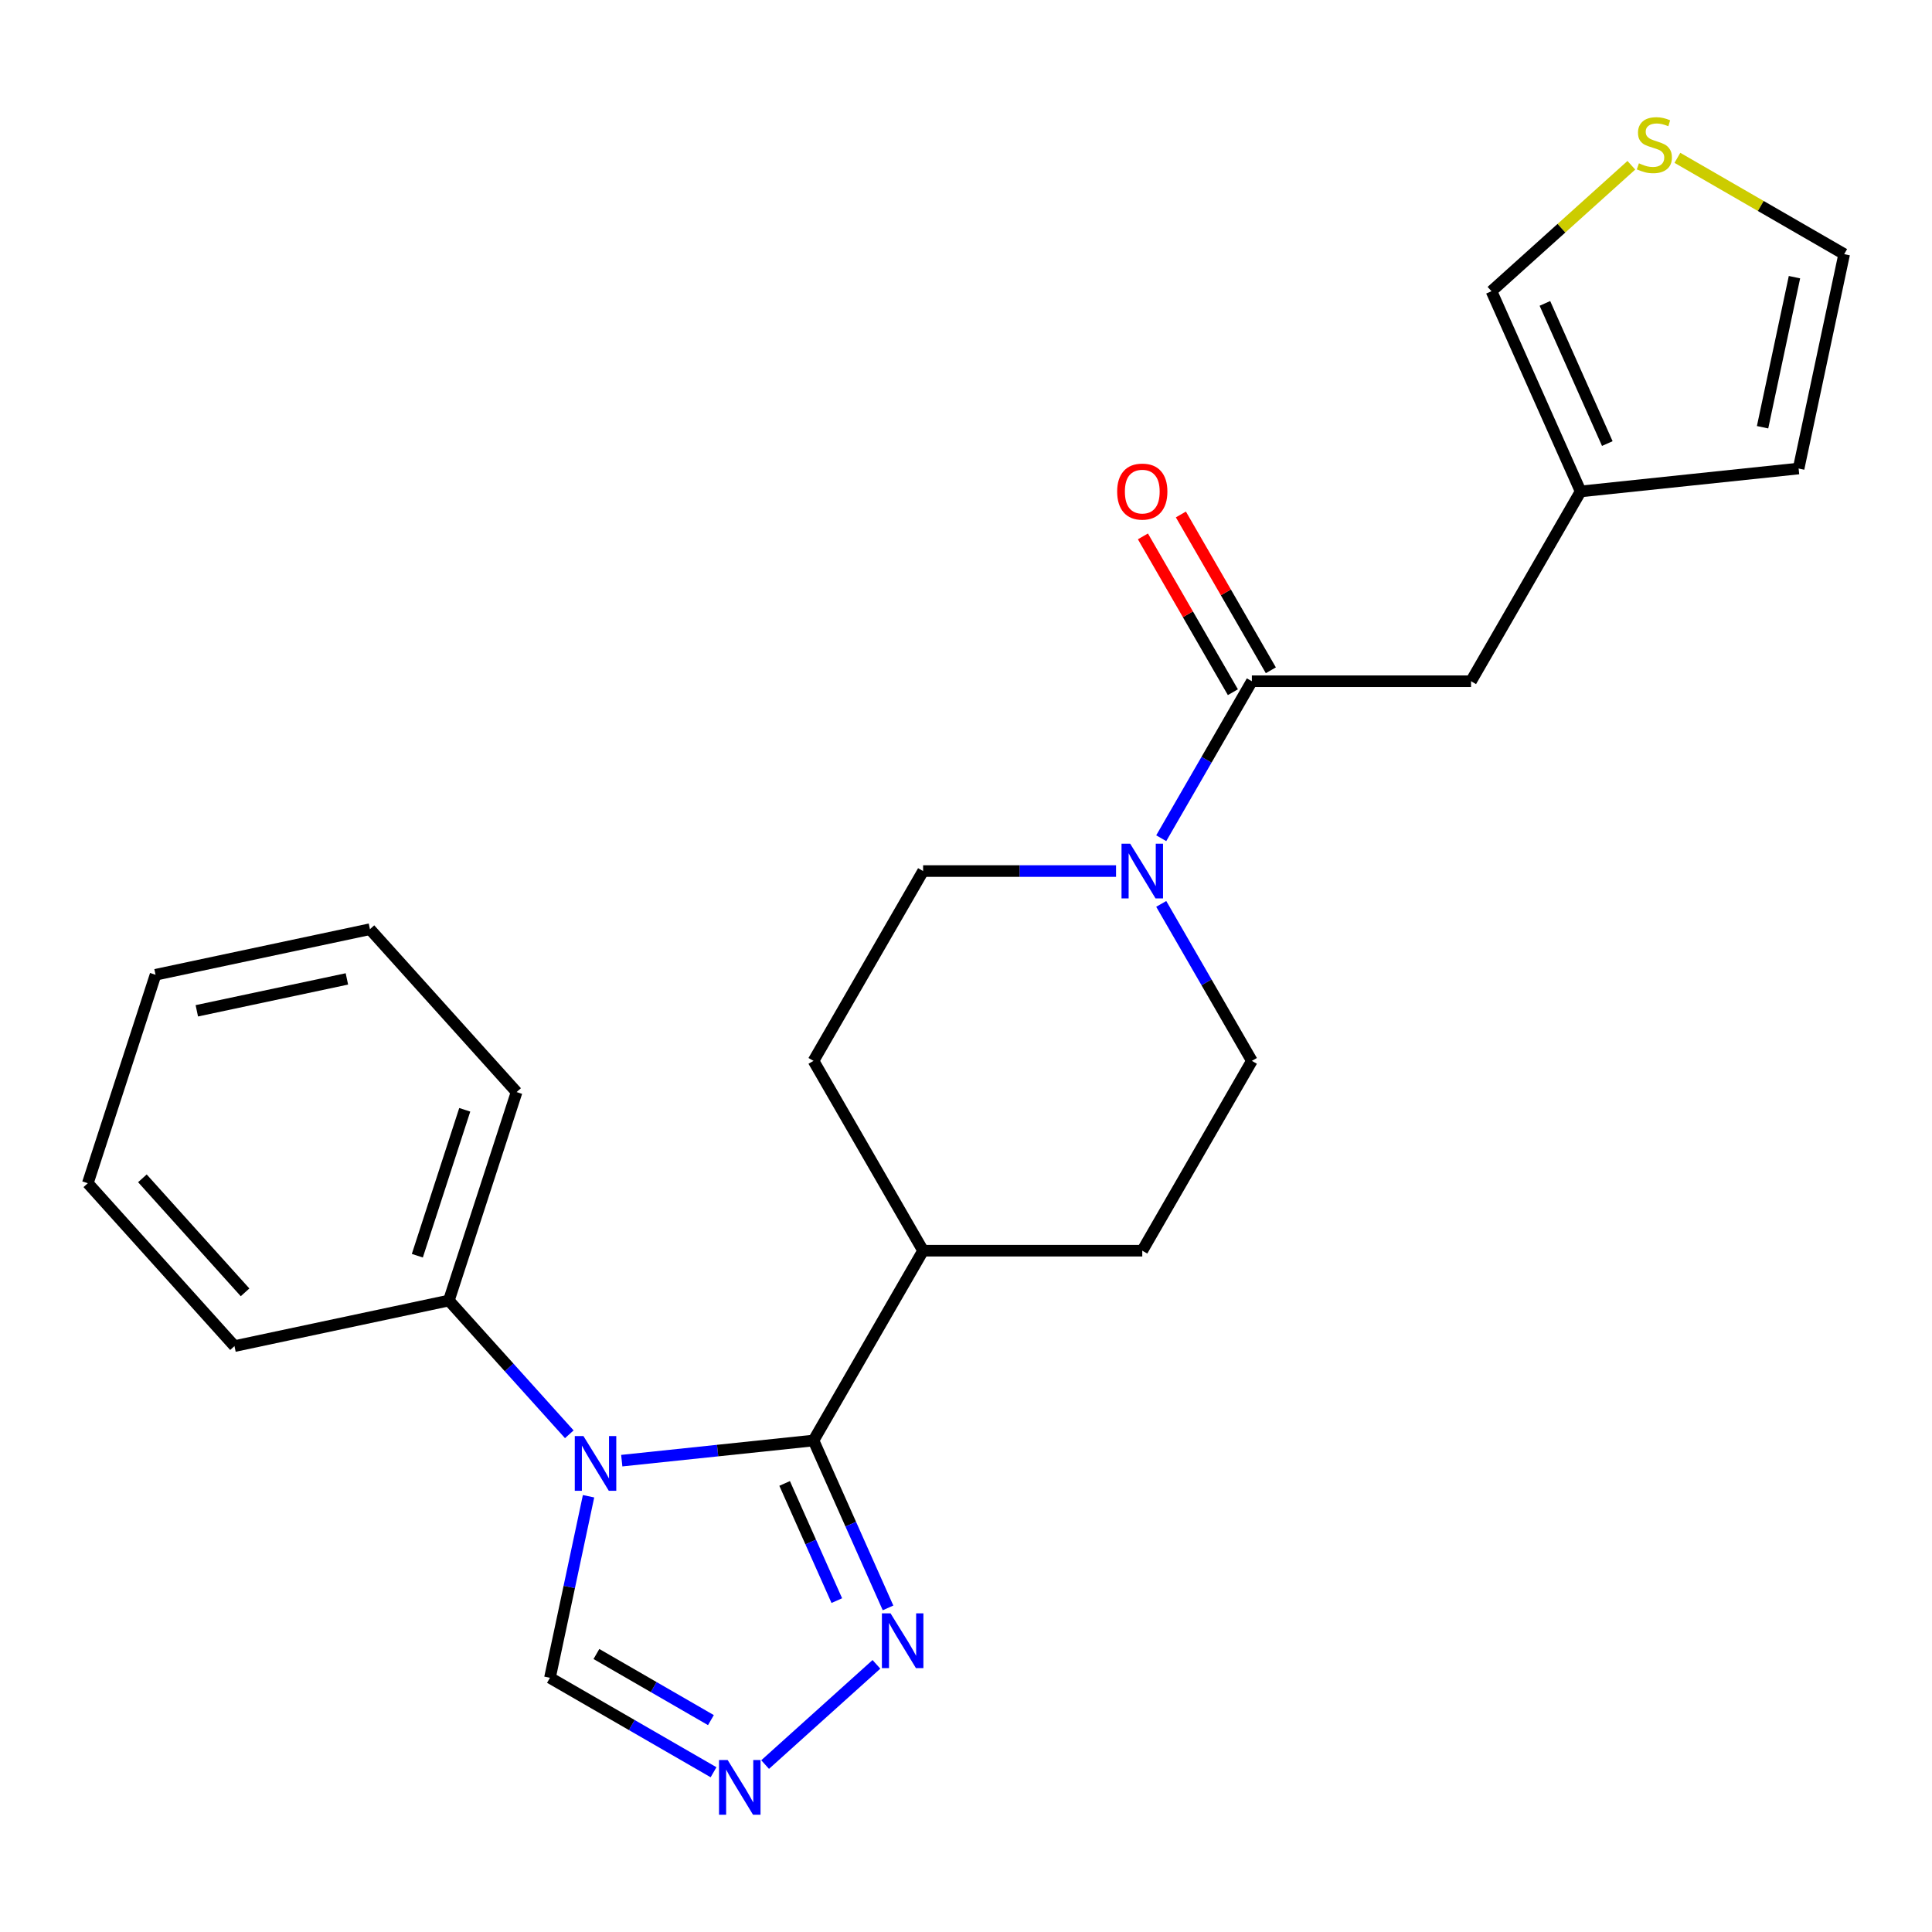 <?xml version='1.0' encoding='iso-8859-1'?>
<svg version='1.1' baseProfile='full'
              xmlns='http://www.w3.org/2000/svg'
                      xmlns:rdkit='http://www.rdkit.org/xml'
                      xmlns:xlink='http://www.w3.org/1999/xlink'
                  xml:space='preserve'
width='1000px' height='1000px' viewBox='0 0 1000 1000'>
<!-- END OF HEADER -->
<rect style='opacity:1.0;fill:#FFFFFF;stroke:none' width='1000' height='1000' x='0' y='0'> </rect>
<path class='bond-0' d='M 321.82,756.033 L 371.445,750.817' style='fill:none;fill-rule:evenodd;stroke:#0000FF;stroke-width:6px;stroke-linecap:butt;stroke-linejoin:miter;stroke-opacity:1' />
<path class='bond-0' d='M 371.445,750.817 L 421.069,745.601' style='fill:none;fill-rule:evenodd;stroke:#000000;stroke-width:6px;stroke-linecap:butt;stroke-linejoin:miter;stroke-opacity:1' />
<path class='bond-5' d='M 304.631,774.456 L 294.644,821.442' style='fill:none;fill-rule:evenodd;stroke:#0000FF;stroke-width:6px;stroke-linecap:butt;stroke-linejoin:miter;stroke-opacity:1' />
<path class='bond-5' d='M 294.644,821.442 L 284.657,868.428' style='fill:none;fill-rule:evenodd;stroke:#000000;stroke-width:6px;stroke-linecap:butt;stroke-linejoin:miter;stroke-opacity:1' />
<path class='bond-9' d='M 294.668,742.382 L 263.5,707.767' style='fill:none;fill-rule:evenodd;stroke:#0000FF;stroke-width:6px;stroke-linecap:butt;stroke-linejoin:miter;stroke-opacity:1' />
<path class='bond-9' d='M 263.5,707.767 L 232.333,673.152' style='fill:none;fill-rule:evenodd;stroke:#000000;stroke-width:6px;stroke-linecap:butt;stroke-linejoin:miter;stroke-opacity:1' />
<path class='bond-1' d='M 421.069,745.601 L 440.357,788.923' style='fill:none;fill-rule:evenodd;stroke:#000000;stroke-width:6px;stroke-linecap:butt;stroke-linejoin:miter;stroke-opacity:1' />
<path class='bond-1' d='M 440.357,788.923 L 459.645,832.244' style='fill:none;fill-rule:evenodd;stroke:#0000FF;stroke-width:6px;stroke-linecap:butt;stroke-linejoin:miter;stroke-opacity:1' />
<path class='bond-1' d='M 406.128,767.826 L 419.629,798.151' style='fill:none;fill-rule:evenodd;stroke:#000000;stroke-width:6px;stroke-linecap:butt;stroke-linejoin:miter;stroke-opacity:1' />
<path class='bond-1' d='M 419.629,798.151 L 433.131,828.476' style='fill:none;fill-rule:evenodd;stroke:#0000FF;stroke-width:6px;stroke-linecap:butt;stroke-linejoin:miter;stroke-opacity:1' />
<path class='bond-7' d='M 421.069,745.601 L 477.793,647.354' style='fill:none;fill-rule:evenodd;stroke:#000000;stroke-width:6px;stroke-linecap:butt;stroke-linejoin:miter;stroke-opacity:1' />
<path class='bond-24' d='M 453.636,861.464 L 396.024,913.338' style='fill:none;fill-rule:evenodd;stroke:#0000FF;stroke-width:6px;stroke-linecap:butt;stroke-linejoin:miter;stroke-opacity:1' />
<path class='bond-2' d='M 369.329,917.313 L 326.993,892.87' style='fill:none;fill-rule:evenodd;stroke:#0000FF;stroke-width:6px;stroke-linecap:butt;stroke-linejoin:miter;stroke-opacity:1' />
<path class='bond-2' d='M 326.993,892.87 L 284.657,868.428' style='fill:none;fill-rule:evenodd;stroke:#000000;stroke-width:6px;stroke-linecap:butt;stroke-linejoin:miter;stroke-opacity:1' />
<path class='bond-2' d='M 367.973,890.33 L 338.337,873.221' style='fill:none;fill-rule:evenodd;stroke:#0000FF;stroke-width:6px;stroke-linecap:butt;stroke-linejoin:miter;stroke-opacity:1' />
<path class='bond-2' d='M 338.337,873.221 L 308.702,856.111' style='fill:none;fill-rule:evenodd;stroke:#000000;stroke-width:6px;stroke-linecap:butt;stroke-linejoin:miter;stroke-opacity:1' />
<path class='bond-3' d='M 577.663,450.858 L 527.728,450.858' style='fill:none;fill-rule:evenodd;stroke:#0000FF;stroke-width:6px;stroke-linecap:butt;stroke-linejoin:miter;stroke-opacity:1' />
<path class='bond-3' d='M 527.728,450.858 L 477.793,450.858' style='fill:none;fill-rule:evenodd;stroke:#000000;stroke-width:6px;stroke-linecap:butt;stroke-linejoin:miter;stroke-opacity:1' />
<path class='bond-4' d='M 601.052,433.862 L 624.508,393.236' style='fill:none;fill-rule:evenodd;stroke:#0000FF;stroke-width:6px;stroke-linecap:butt;stroke-linejoin:miter;stroke-opacity:1' />
<path class='bond-4' d='M 624.508,393.236 L 647.963,352.61' style='fill:none;fill-rule:evenodd;stroke:#000000;stroke-width:6px;stroke-linecap:butt;stroke-linejoin:miter;stroke-opacity:1' />
<path class='bond-26' d='M 601.052,467.854 L 624.508,508.48' style='fill:none;fill-rule:evenodd;stroke:#0000FF;stroke-width:6px;stroke-linecap:butt;stroke-linejoin:miter;stroke-opacity:1' />
<path class='bond-26' d='M 624.508,508.48 L 647.963,549.106' style='fill:none;fill-rule:evenodd;stroke:#000000;stroke-width:6px;stroke-linecap:butt;stroke-linejoin:miter;stroke-opacity:1' />
<path class='bond-10' d='M 647.963,352.61 L 761.41,352.61' style='fill:none;fill-rule:evenodd;stroke:#000000;stroke-width:6px;stroke-linecap:butt;stroke-linejoin:miter;stroke-opacity:1' />
<path class='bond-14' d='M 657.788,346.938 L 634.506,306.612' style='fill:none;fill-rule:evenodd;stroke:#000000;stroke-width:6px;stroke-linecap:butt;stroke-linejoin:miter;stroke-opacity:1' />
<path class='bond-14' d='M 634.506,306.612 L 611.223,266.286' style='fill:none;fill-rule:evenodd;stroke:#FF0000;stroke-width:6px;stroke-linecap:butt;stroke-linejoin:miter;stroke-opacity:1' />
<path class='bond-14' d='M 638.138,358.282 L 614.856,317.957' style='fill:none;fill-rule:evenodd;stroke:#000000;stroke-width:6px;stroke-linecap:butt;stroke-linejoin:miter;stroke-opacity:1' />
<path class='bond-14' d='M 614.856,317.957 L 591.574,277.631' style='fill:none;fill-rule:evenodd;stroke:#FF0000;stroke-width:6px;stroke-linecap:butt;stroke-linejoin:miter;stroke-opacity:1' />
<path class='bond-6' d='M 818.133,254.362 L 761.41,352.61' style='fill:none;fill-rule:evenodd;stroke:#000000;stroke-width:6px;stroke-linecap:butt;stroke-linejoin:miter;stroke-opacity:1' />
<path class='bond-13' d='M 818.133,254.362 L 771.99,150.723' style='fill:none;fill-rule:evenodd;stroke:#000000;stroke-width:6px;stroke-linecap:butt;stroke-linejoin:miter;stroke-opacity:1' />
<path class='bond-13' d='M 831.939,229.588 L 799.639,157.041' style='fill:none;fill-rule:evenodd;stroke:#000000;stroke-width:6px;stroke-linecap:butt;stroke-linejoin:miter;stroke-opacity:1' />
<path class='bond-16' d='M 818.133,254.362 L 930.959,242.504' style='fill:none;fill-rule:evenodd;stroke:#000000;stroke-width:6px;stroke-linecap:butt;stroke-linejoin:miter;stroke-opacity:1' />
<path class='bond-17' d='M 477.793,647.354 L 591.239,647.354' style='fill:none;fill-rule:evenodd;stroke:#000000;stroke-width:6px;stroke-linecap:butt;stroke-linejoin:miter;stroke-opacity:1' />
<path class='bond-18' d='M 477.793,647.354 L 421.069,549.106' style='fill:none;fill-rule:evenodd;stroke:#000000;stroke-width:6px;stroke-linecap:butt;stroke-linejoin:miter;stroke-opacity:1' />
<path class='bond-8' d='M 844.381,85.542 L 808.186,118.133' style='fill:none;fill-rule:evenodd;stroke:#CCCC00;stroke-width:6px;stroke-linecap:butt;stroke-linejoin:miter;stroke-opacity:1' />
<path class='bond-8' d='M 808.186,118.133 L 771.99,150.723' style='fill:none;fill-rule:evenodd;stroke:#000000;stroke-width:6px;stroke-linecap:butt;stroke-linejoin:miter;stroke-opacity:1' />
<path class='bond-27' d='M 868.214,81.692 L 911.38,106.614' style='fill:none;fill-rule:evenodd;stroke:#CCCC00;stroke-width:6px;stroke-linecap:butt;stroke-linejoin:miter;stroke-opacity:1' />
<path class='bond-27' d='M 911.38,106.614 L 954.545,131.536' style='fill:none;fill-rule:evenodd;stroke:#000000;stroke-width:6px;stroke-linecap:butt;stroke-linejoin:miter;stroke-opacity:1' />
<path class='bond-19' d='M 232.333,673.152 L 267.39,565.258' style='fill:none;fill-rule:evenodd;stroke:#000000;stroke-width:6px;stroke-linecap:butt;stroke-linejoin:miter;stroke-opacity:1' />
<path class='bond-19' d='M 216.013,649.957 L 240.553,574.431' style='fill:none;fill-rule:evenodd;stroke:#000000;stroke-width:6px;stroke-linecap:butt;stroke-linejoin:miter;stroke-opacity:1' />
<path class='bond-20' d='M 232.333,673.152 L 121.365,696.739' style='fill:none;fill-rule:evenodd;stroke:#000000;stroke-width:6px;stroke-linecap:butt;stroke-linejoin:miter;stroke-opacity:1' />
<path class='bond-11' d='M 647.963,549.106 L 591.239,647.354' style='fill:none;fill-rule:evenodd;stroke:#000000;stroke-width:6px;stroke-linecap:butt;stroke-linejoin:miter;stroke-opacity:1' />
<path class='bond-12' d='M 477.793,450.858 L 421.069,549.106' style='fill:none;fill-rule:evenodd;stroke:#000000;stroke-width:6px;stroke-linecap:butt;stroke-linejoin:miter;stroke-opacity:1' />
<path class='bond-15' d='M 954.545,131.536 L 930.959,242.504' style='fill:none;fill-rule:evenodd;stroke:#000000;stroke-width:6px;stroke-linecap:butt;stroke-linejoin:miter;stroke-opacity:1' />
<path class='bond-15' d='M 928.814,143.464 L 912.303,221.141' style='fill:none;fill-rule:evenodd;stroke:#000000;stroke-width:6px;stroke-linecap:butt;stroke-linejoin:miter;stroke-opacity:1' />
<path class='bond-22' d='M 267.39,565.258 L 191.479,480.951' style='fill:none;fill-rule:evenodd;stroke:#000000;stroke-width:6px;stroke-linecap:butt;stroke-linejoin:miter;stroke-opacity:1' />
<path class='bond-21' d='M 121.365,696.739 L 45.455,612.432' style='fill:none;fill-rule:evenodd;stroke:#000000;stroke-width:6px;stroke-linecap:butt;stroke-linejoin:miter;stroke-opacity:1' />
<path class='bond-21' d='M 126.84,668.911 L 73.703,609.896' style='fill:none;fill-rule:evenodd;stroke:#000000;stroke-width:6px;stroke-linecap:butt;stroke-linejoin:miter;stroke-opacity:1' />
<path class='bond-23' d='M 45.455,612.432 L 80.511,504.538' style='fill:none;fill-rule:evenodd;stroke:#000000;stroke-width:6px;stroke-linecap:butt;stroke-linejoin:miter;stroke-opacity:1' />
<path class='bond-25' d='M 191.479,480.951 L 80.511,504.538' style='fill:none;fill-rule:evenodd;stroke:#000000;stroke-width:6px;stroke-linecap:butt;stroke-linejoin:miter;stroke-opacity:1' />
<path class='bond-25' d='M 179.552,506.682 L 101.874,523.193' style='fill:none;fill-rule:evenodd;stroke:#000000;stroke-width:6px;stroke-linecap:butt;stroke-linejoin:miter;stroke-opacity:1' />
<path  class='atom-0' d='M 301.984 743.3
L 311.264 758.3
Q 312.184 759.78, 313.664 762.46
Q 315.144 765.14, 315.224 765.3
L 315.224 743.3
L 318.984 743.3
L 318.984 771.62
L 315.104 771.62
L 305.144 755.22
Q 303.984 753.3, 302.744 751.1
Q 301.544 748.9, 301.184 748.22
L 301.184 771.62
L 297.504 771.62
L 297.504 743.3
L 301.984 743.3
' fill='#0000FF'/>
<path  class='atom-2' d='M 460.952 835.08
L 470.232 850.08
Q 471.152 851.56, 472.632 854.24
Q 474.112 856.92, 474.192 857.08
L 474.192 835.08
L 477.952 835.08
L 477.952 863.4
L 474.072 863.4
L 464.112 847
Q 462.952 845.08, 461.712 842.88
Q 460.512 840.68, 460.152 840
L 460.152 863.4
L 456.472 863.4
L 456.472 835.08
L 460.952 835.08
' fill='#0000FF'/>
<path  class='atom-3' d='M 376.645 910.991
L 385.925 925.991
Q 386.845 927.471, 388.325 930.151
Q 389.805 932.831, 389.885 932.991
L 389.885 910.991
L 393.645 910.991
L 393.645 939.311
L 389.765 939.311
L 379.805 922.911
Q 378.645 920.991, 377.405 918.791
Q 376.205 916.591, 375.845 915.911
L 375.845 939.311
L 372.165 939.311
L 372.165 910.991
L 376.645 910.991
' fill='#0000FF'/>
<path  class='atom-4' d='M 584.979 436.698
L 594.259 451.698
Q 595.179 453.178, 596.659 455.858
Q 598.139 458.538, 598.219 458.698
L 598.219 436.698
L 601.979 436.698
L 601.979 465.018
L 598.099 465.018
L 588.139 448.618
Q 586.979 446.698, 585.739 444.498
Q 584.539 442.298, 584.179 441.618
L 584.179 465.018
L 580.499 465.018
L 580.499 436.698
L 584.979 436.698
' fill='#0000FF'/>
<path  class='atom-9' d='M 848.298 84.533
Q 848.618 84.653, 849.938 85.213
Q 851.258 85.773, 852.698 86.133
Q 854.178 86.453, 855.618 86.453
Q 858.298 86.453, 859.858 85.173
Q 861.418 83.853, 861.418 81.573
Q 861.418 80.013, 860.618 79.053
Q 859.858 78.093, 858.658 77.573
Q 857.458 77.053, 855.458 76.453
Q 852.938 75.693, 851.418 74.973
Q 849.938 74.253, 848.858 72.733
Q 847.818 71.213, 847.818 68.653
Q 847.818 65.093, 850.218 62.893
Q 852.658 60.693, 857.458 60.693
Q 860.738 60.693, 864.458 62.253
L 863.538 65.333
Q 860.138 63.933, 857.578 63.933
Q 854.818 63.933, 853.298 65.093
Q 851.778 66.213, 851.818 68.173
Q 851.818 69.693, 852.578 70.613
Q 853.378 71.533, 854.498 72.053
Q 855.658 72.573, 857.578 73.173
Q 860.138 73.973, 861.658 74.773
Q 863.178 75.573, 864.258 77.213
Q 865.378 78.813, 865.378 81.573
Q 865.378 85.493, 862.738 87.613
Q 860.138 89.693, 855.778 89.693
Q 853.258 89.693, 851.338 89.133
Q 849.458 88.613, 847.218 87.693
L 848.298 84.533
' fill='#CCCC00'/>
<path  class='atom-15' d='M 578.239 254.442
Q 578.239 247.642, 581.599 243.842
Q 584.959 240.042, 591.239 240.042
Q 597.519 240.042, 600.879 243.842
Q 604.239 247.642, 604.239 254.442
Q 604.239 261.322, 600.839 265.242
Q 597.439 269.122, 591.239 269.122
Q 584.999 269.122, 581.599 265.242
Q 578.239 261.362, 578.239 254.442
M 591.239 265.922
Q 595.559 265.922, 597.879 263.042
Q 600.239 260.122, 600.239 254.442
Q 600.239 248.882, 597.879 246.082
Q 595.559 243.242, 591.239 243.242
Q 586.919 243.242, 584.559 246.042
Q 582.239 248.842, 582.239 254.442
Q 582.239 260.162, 584.559 263.042
Q 586.919 265.922, 591.239 265.922
' fill='#FF0000'/>
</svg>
